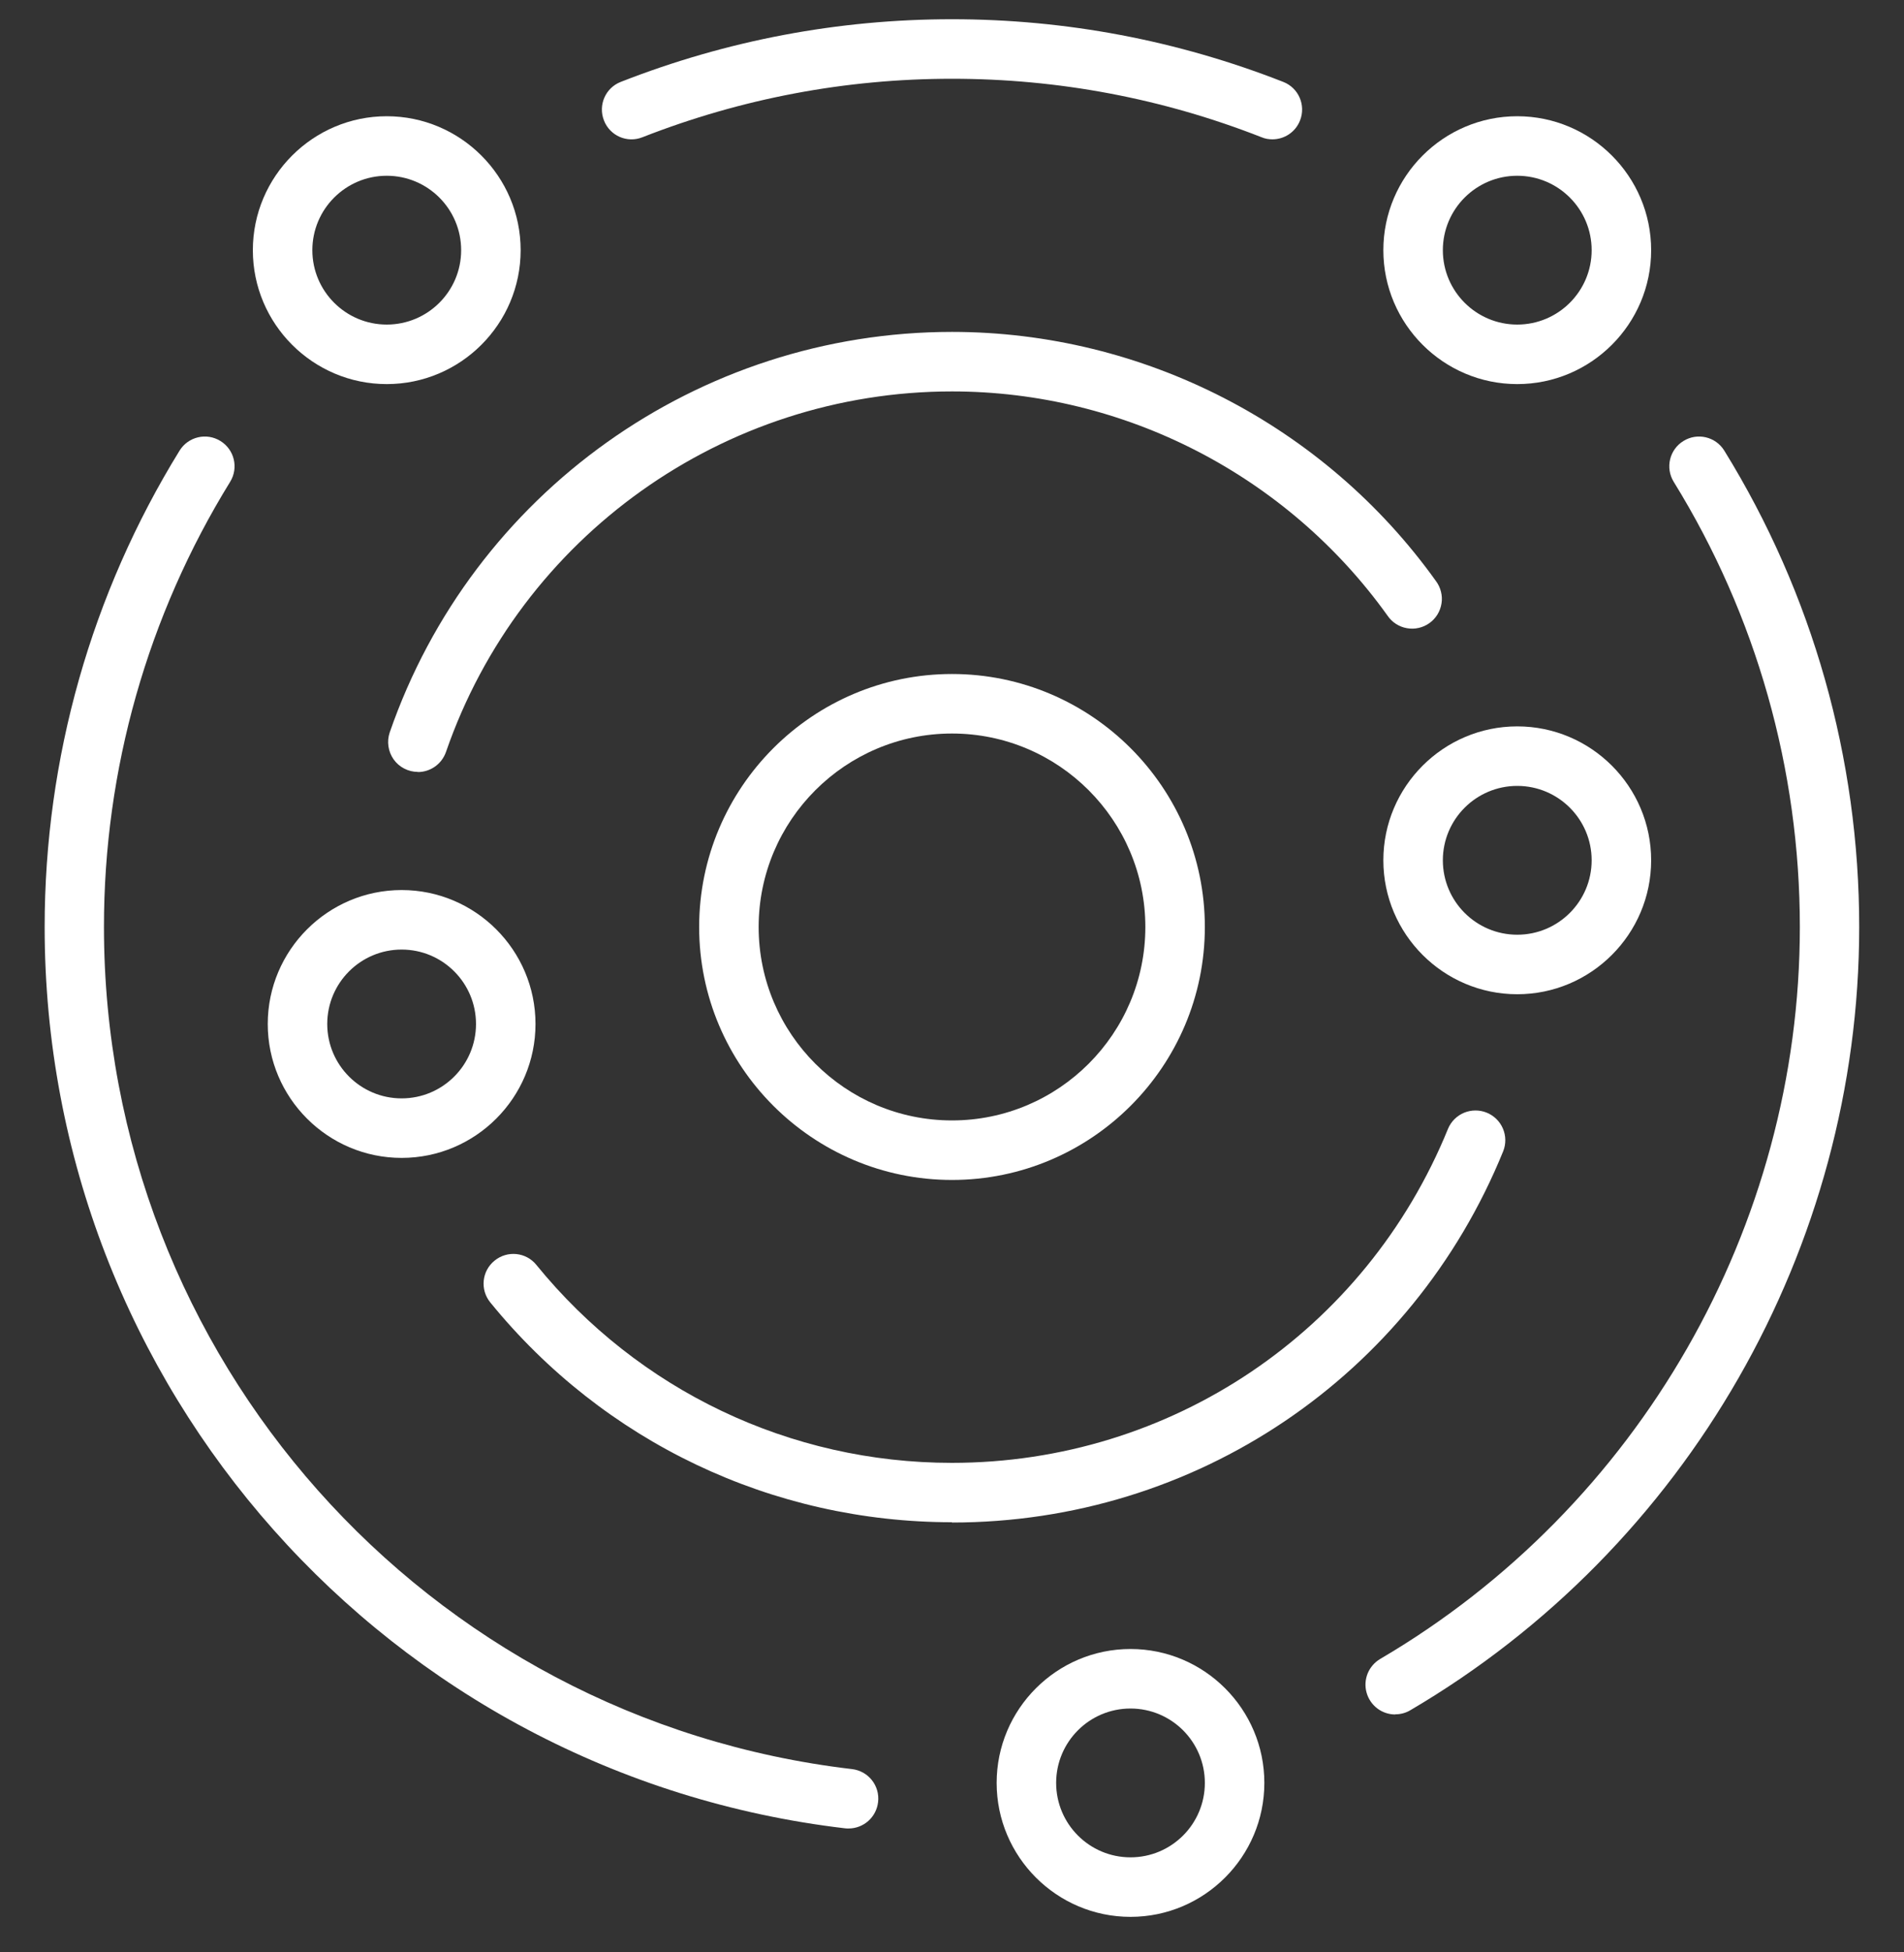 <svg width="40" height="41" viewBox="0 0 40 41" fill="none" xmlns="http://www.w3.org/2000/svg">
<rect x="0" y="0" width="40" height="41" fill="#333333" stroke="none"/>
<g clip-path="url(#clip0_849_3021)">
<path d="M20 24.779C17.072 24.779 14.688 22.395 14.688 19.467C14.688 16.539 17.072 14.154 20 14.154C22.928 14.154 25.312 16.539 25.312 19.467C25.312 22.395 22.928 24.779 20 24.779ZM20 15.404C17.759 15.404 15.938 17.226 15.938 19.467C15.938 21.707 17.759 23.529 20 23.529C22.241 23.529 24.062 21.707 24.062 19.467C24.062 17.226 22.241 15.404 20 15.404Z" fill="white"/>
<path d="M20 31.967C16.225 31.967 12.688 30.285 10.3 27.351C10.081 27.082 10.122 26.689 10.391 26.473C10.659 26.254 11.053 26.295 11.269 26.564C13.419 29.204 16.6 30.72 19.997 30.72C24.597 30.72 28.688 27.963 30.422 23.701C30.486 23.55 30.607 23.43 30.759 23.367C30.911 23.305 31.082 23.304 31.234 23.366C31.386 23.428 31.508 23.547 31.573 23.698C31.638 23.849 31.641 24.02 31.581 24.173C29.656 28.91 25.109 31.973 20 31.973V31.967ZM8.778 16.21C8.679 16.21 8.581 16.186 8.492 16.14C8.404 16.095 8.328 16.029 8.27 15.948C8.213 15.867 8.175 15.773 8.161 15.675C8.146 15.577 8.155 15.476 8.187 15.382C9.928 10.351 14.675 6.97 20 6.97C24.019 6.97 27.822 8.926 30.166 12.201C30.216 12.268 30.252 12.343 30.272 12.424C30.293 12.505 30.297 12.589 30.284 12.671C30.271 12.754 30.242 12.833 30.199 12.904C30.155 12.975 30.098 13.036 30.03 13.085C29.963 13.133 29.886 13.168 29.805 13.186C29.724 13.205 29.64 13.207 29.557 13.192C29.475 13.178 29.397 13.147 29.327 13.102C29.257 13.057 29.197 12.998 29.15 12.929C27.038 9.979 23.619 8.22 20 8.22C15.209 8.22 10.934 11.264 9.369 15.792C9.278 16.051 9.037 16.213 8.778 16.213V16.21Z" fill="white"/>
<path d="M29.312 36.004C29.175 36.004 29.042 35.959 28.933 35.876C28.824 35.792 28.745 35.675 28.709 35.543C28.672 35.411 28.681 35.27 28.732 35.143C28.784 35.016 28.876 34.909 28.994 34.839C34.434 31.648 37.812 25.757 37.812 19.467C37.812 16.157 36.897 12.926 35.163 10.12C34.981 9.826 35.072 9.442 35.366 9.261C35.659 9.079 36.044 9.17 36.225 9.464C38.081 12.467 39.059 15.926 39.059 19.467C39.059 26.201 35.444 32.504 29.625 35.917C29.525 35.976 29.416 36.001 29.309 36.001L29.312 36.004ZM26.731 2.926C26.656 2.926 26.578 2.914 26.503 2.882C24.425 2.067 22.234 1.654 20 1.654C17.766 1.654 15.578 2.067 13.497 2.882C13.175 3.011 12.812 2.851 12.688 2.529C12.562 2.207 12.719 1.845 13.041 1.72C15.266 0.848 17.609 0.404 20 0.404C22.391 0.404 24.734 0.848 26.959 1.72C27.281 1.845 27.438 2.207 27.312 2.529C27.216 2.776 26.981 2.926 26.731 2.926ZM17.831 38.398C17.806 38.398 17.781 38.398 17.756 38.395C8.169 37.267 0.938 29.132 0.938 19.467C0.938 15.926 1.919 12.467 3.772 9.464C3.953 9.17 4.338 9.079 4.631 9.261C4.925 9.442 5.016 9.826 4.834 10.12C3.1 12.929 2.182 16.165 2.184 19.467C2.184 28.498 8.941 36.101 17.9 37.151C18.244 37.192 18.488 37.501 18.447 37.845C18.429 37.997 18.357 38.137 18.243 38.239C18.129 38.341 17.981 38.398 17.828 38.398H17.831Z" fill="white"/>
<path d="M31.875 20.879C30.325 20.879 29.062 19.616 29.062 18.066C29.062 16.516 30.325 15.254 31.875 15.254C33.425 15.254 34.688 16.516 34.688 18.066C34.688 19.616 33.425 20.879 31.875 20.879ZM31.875 16.504C31.012 16.504 30.312 17.204 30.312 18.066C30.312 18.929 31.012 19.629 31.875 19.629C32.737 19.629 33.438 18.929 33.438 18.066C33.438 17.204 32.737 16.504 31.875 16.504ZM8.438 24.316C6.888 24.316 5.625 23.054 5.625 21.504C5.625 19.954 6.888 18.691 8.438 18.691C9.988 18.691 11.25 19.954 11.25 21.504C11.25 23.054 9.988 24.316 8.438 24.316ZM8.438 19.941C7.575 19.941 6.875 20.641 6.875 21.504C6.875 22.366 7.575 23.066 8.438 23.066C9.3 23.066 10 22.366 10 21.504C10 20.641 9.3 19.941 8.438 19.941ZM8.125 8.066C6.575 8.066 5.312 6.804 5.312 5.254C5.312 3.704 6.575 2.441 8.125 2.441C9.675 2.441 10.938 3.704 10.938 5.254C10.938 6.804 9.675 8.066 8.125 8.066ZM8.125 3.691C7.263 3.691 6.562 4.391 6.562 5.254C6.562 6.116 7.263 6.816 8.125 6.816C8.988 6.816 9.688 6.116 9.688 5.254C9.688 4.391 8.988 3.691 8.125 3.691ZM31.875 8.066C30.325 8.066 29.062 6.804 29.062 5.254C29.062 3.704 30.325 2.441 31.875 2.441C33.425 2.441 34.688 3.704 34.688 5.254C34.688 6.804 33.425 8.066 31.875 8.066ZM31.875 3.691C31.012 3.691 30.312 4.391 30.312 5.254C30.312 6.116 31.012 6.816 31.875 6.816C32.737 6.816 33.438 6.116 33.438 5.254C33.438 4.391 32.737 3.691 31.875 3.691ZM23.75 40.254C22.2 40.254 20.938 38.991 20.938 37.441C20.938 35.891 22.2 34.629 23.75 34.629C25.3 34.629 26.562 35.891 26.562 37.441C26.562 38.991 25.3 40.254 23.75 40.254ZM23.75 35.879C22.887 35.879 22.188 36.579 22.188 37.441C22.188 38.304 22.887 39.004 23.75 39.004C24.613 39.004 25.312 38.304 25.312 37.441C25.312 36.579 24.613 35.879 23.75 35.879Z" fill="white"/>
</g>
<defs>
<clipPath id="clip0_849_3021">
<rect width="40" height="40" fill="white" transform="translate(0 0.254)"/>
</clipPath>
</defs>
</svg>
